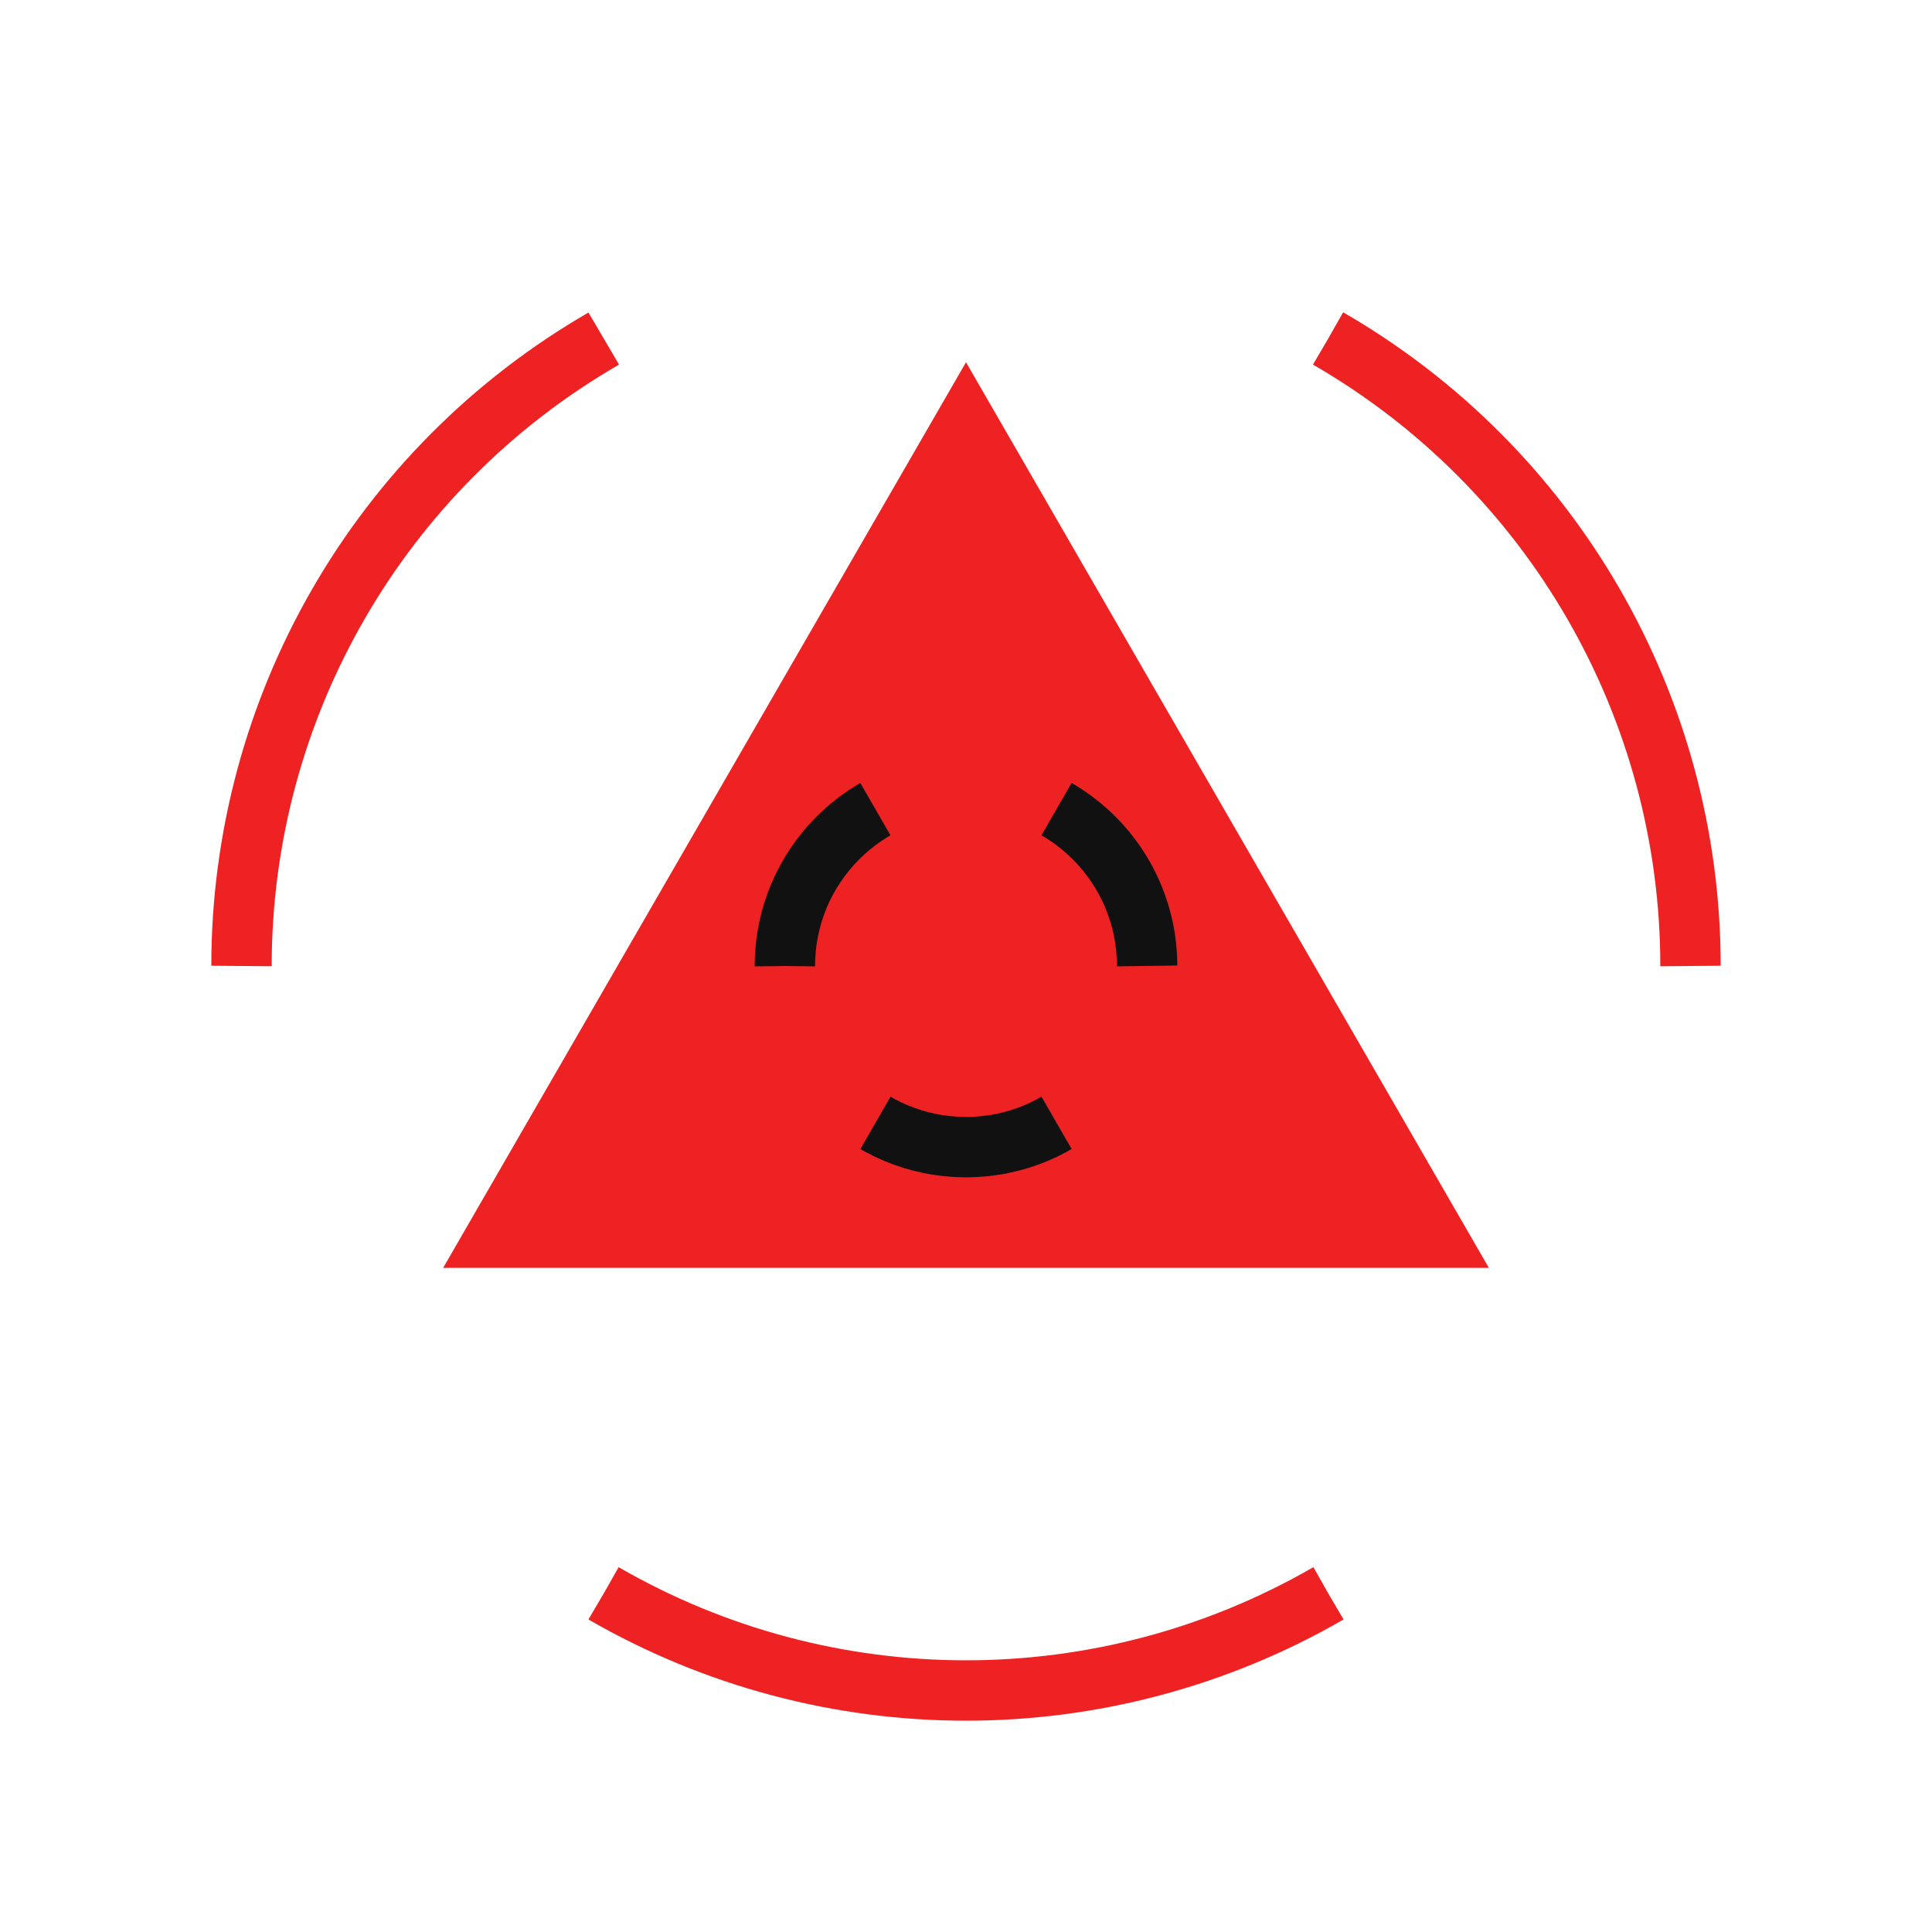 <svg xmlns="http://www.w3.org/2000/svg" viewBox="0 0 320 320"><circle cx="160" cy="160" r="120" fill="none" stroke="#e22" stroke-dasharray="125.664" stroke-dashoffset="125.664" stroke-width="10"/><path fill="#e22" d="M73.397 210 160 60l86.603 150z"/><circle cx="160" cy="160" r="30" fill="none" stroke="#111" stroke-dasharray="31.416" stroke-dashoffset="31.416" stroke-width="10"/></svg>